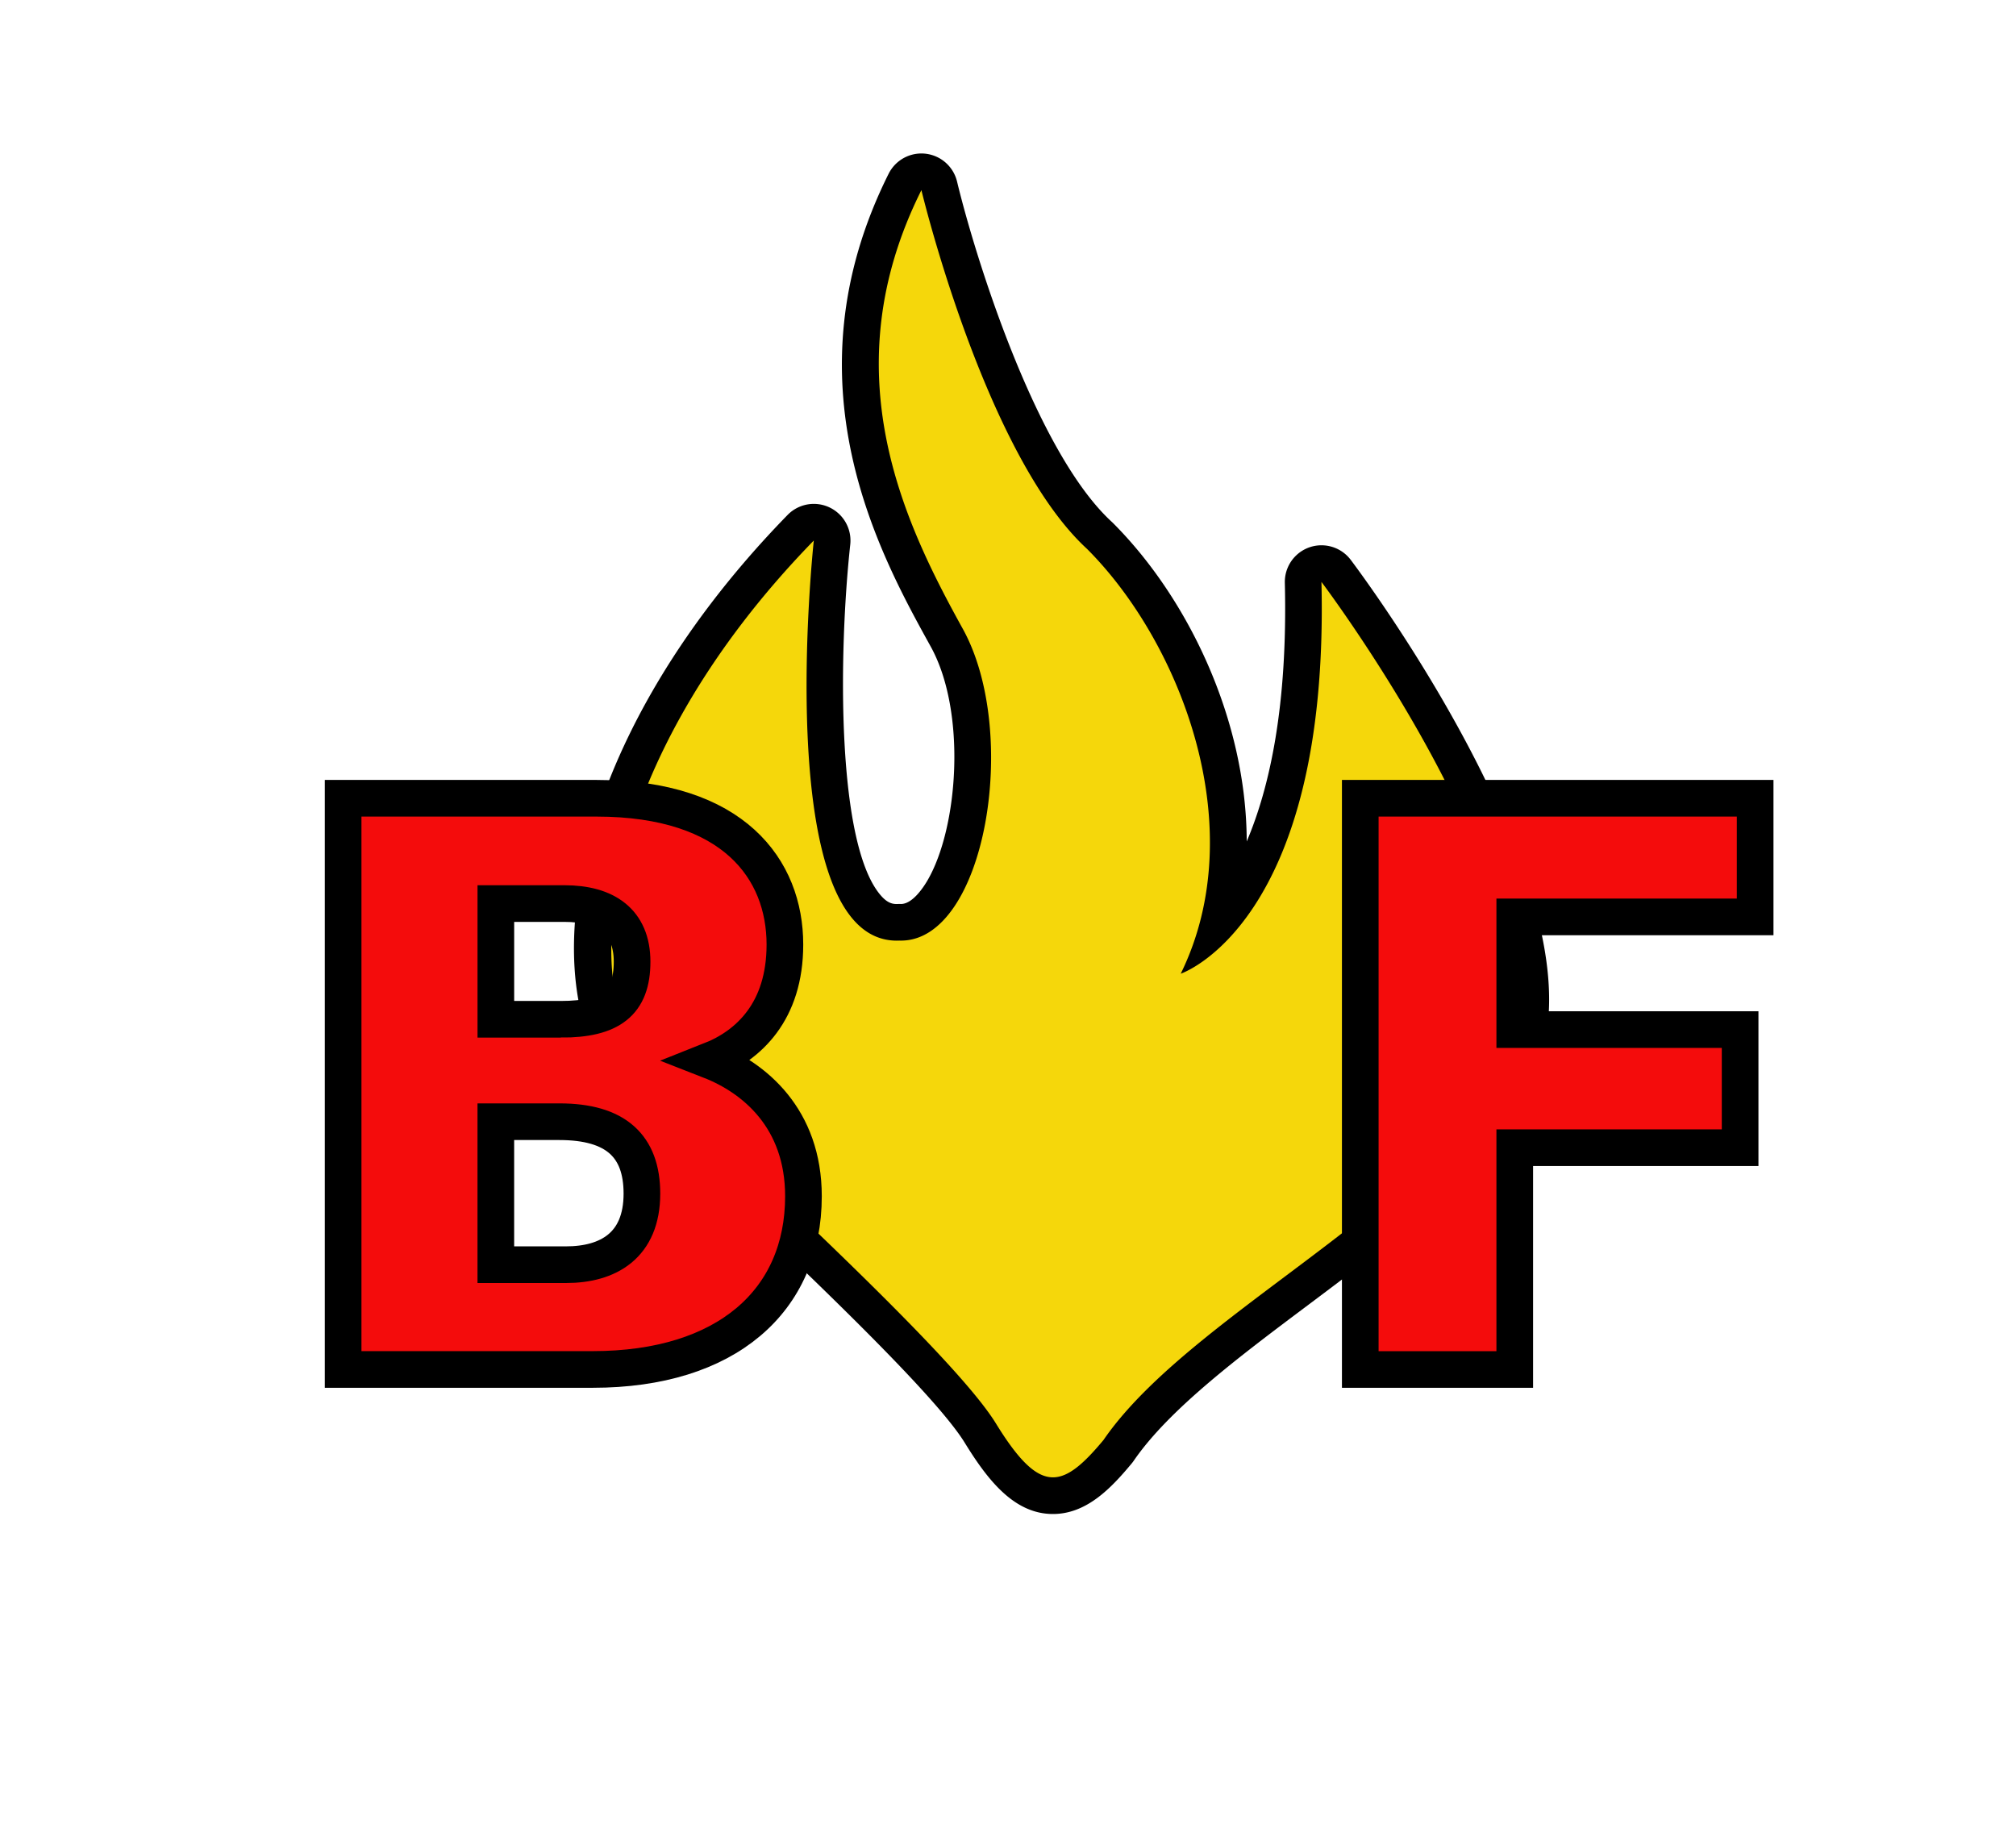 <svg xmlns="http://www.w3.org/2000/svg" xml:space="preserve" id="Слой_1" width="110" height="100" x="0" y="0" style="enable-background:new 0 0 110 100" version="1.1" viewBox="0 0 110 100"><style type="text/css">.st0{fill:#fff}.st328{fill:#f5d70b}.st329{fill:#f40c0c;stroke:#000;stroke-width:2;stroke-miterlimit:10}</style><g id="_x31_2130"><path d="M0 0h110v100H0z" class="st0"/><g><path d="M57.453 81.605c-1.637 0-2.873-1.642-3.965-3.416-1.683-2.735-8.53-9.235-13.53-13.982-2.013-1.911-3.751-3.562-4.993-4.803-5.164-5.163-2.891-18.694 8.722-30.61a1.003 1.003 0 0 1 1.142-.206 1 1 0 0 1 .568 1.013c-.479 4.413-1.064 16.602 1.948 19.958.469.522.971.766 1.582.766l.176-.002c1.098 0 1.877-.952 2.348-1.75 1.867-3.166 2.364-9.874.206-13.779-2.699-4.884-7.723-13.974-2.277-24.866a1 1 0 0 1 1.867.214c.034.142 3.457 14.216 8.736 19.067 4.914 4.912 8.406 13.465 6.533 21.068 2.125-2.407 4.85-7.632 4.587-18.501a.999.999 0 0 1 1.797-.628c.464.615 11.362 15.164 10.586 24.321-.489 5.768-6.72 10.439-12.746 14.958-3.953 2.964-7.687 5.764-9.706 8.706-1.254 1.514-2.312 2.472-3.581 2.472z" class="st328"/><path d="M50.275 10.374s3.462 14.452 9.032 19.57c5.118 5.118 9.032 15.205 5.118 23.183 0 0 8.129-2.71 7.678-21.377 0 0 11.14 14.753 10.387 23.635S65.48 70.891 60.211 78.569c-1.077 1.293-1.915 2.037-2.758 2.037-.924 0-1.854-.894-3.113-2.941-2.409-3.914-14.151-14.452-18.667-18.968-4.516-4.516-2.86-17.312 8.731-29.205 0 0-2.376 21.831 4.525 21.831a3.4 3.4 0 0 0 .142-.003l.091.001c4.602 0 6.512-11.329 3.371-17.012-3.161-5.72-7.225-13.999-2.258-23.935m0-2a2 2 0 0 0-1.788 1.106c-5.681 11.362-.492 20.753 2.296 25.798 1.97 3.564 1.506 9.909-.192 12.786-.223.378-.809 1.259-1.429 1.259l-.086-.001c-.032 0-.065 0-.09.002l-.057.001c-.233 0-.496-.052-.838-.433-2.456-2.737-2.345-13.218-1.698-19.182a2 2 0 0 0-3.421-1.612c-12.417 12.74-14.191 26.537-8.713 32.015 1.25 1.25 2.991 2.903 5.007 4.817 4.961 4.71 11.756 11.161 13.371 13.785 1.244 2.022 2.689 3.892 4.817 3.892 1.842 0 3.183-1.423 4.294-2.757.04-.048.077-.097.113-.149 1.927-2.807 5.767-5.687 9.481-8.472 6.202-4.651 12.616-9.46 13.142-15.674.808-9.535-10.31-24.382-10.784-25.009a2 2 0 0 0-3.595 1.254c.163 6.721-.832 11.181-2.08 14.112-.012-6.611-3.176-13.254-7.302-17.381a1.67 1.67 0 0 0-.061-.058c-4.201-3.86-7.517-14.709-8.441-18.563a2.001 2.001 0 0 0-1.946-1.536z"/></g><g><path d="M18.722 43.555h13.835c7.484 0 10.27 3.891 10.27 7.981 0 3.661-1.984 5.508-4.073 6.332 2.401.938 5.085 3.147 5.085 7.401 0 5.704-4.2 9.451-11.496 9.451H18.722V43.555zm11.882 12.059c2.716 0 3.885-.896 3.885-3.142 0-2.199-1.442-3.172-3.694-3.172h-3.74v6.313h3.549zm-3.55 13.39h3.829c2.288 0 4.142-1.034 4.142-3.879 0-2.596-1.431-3.922-4.499-3.922h-3.472v7.801z" class="st329"/></g><g><path d="M74.222 43.555h21.545v6.474H82.65v6.146h12.297v6.445H82.65v12.102h-8.429V43.555z" class="st329"/></g></g></svg>